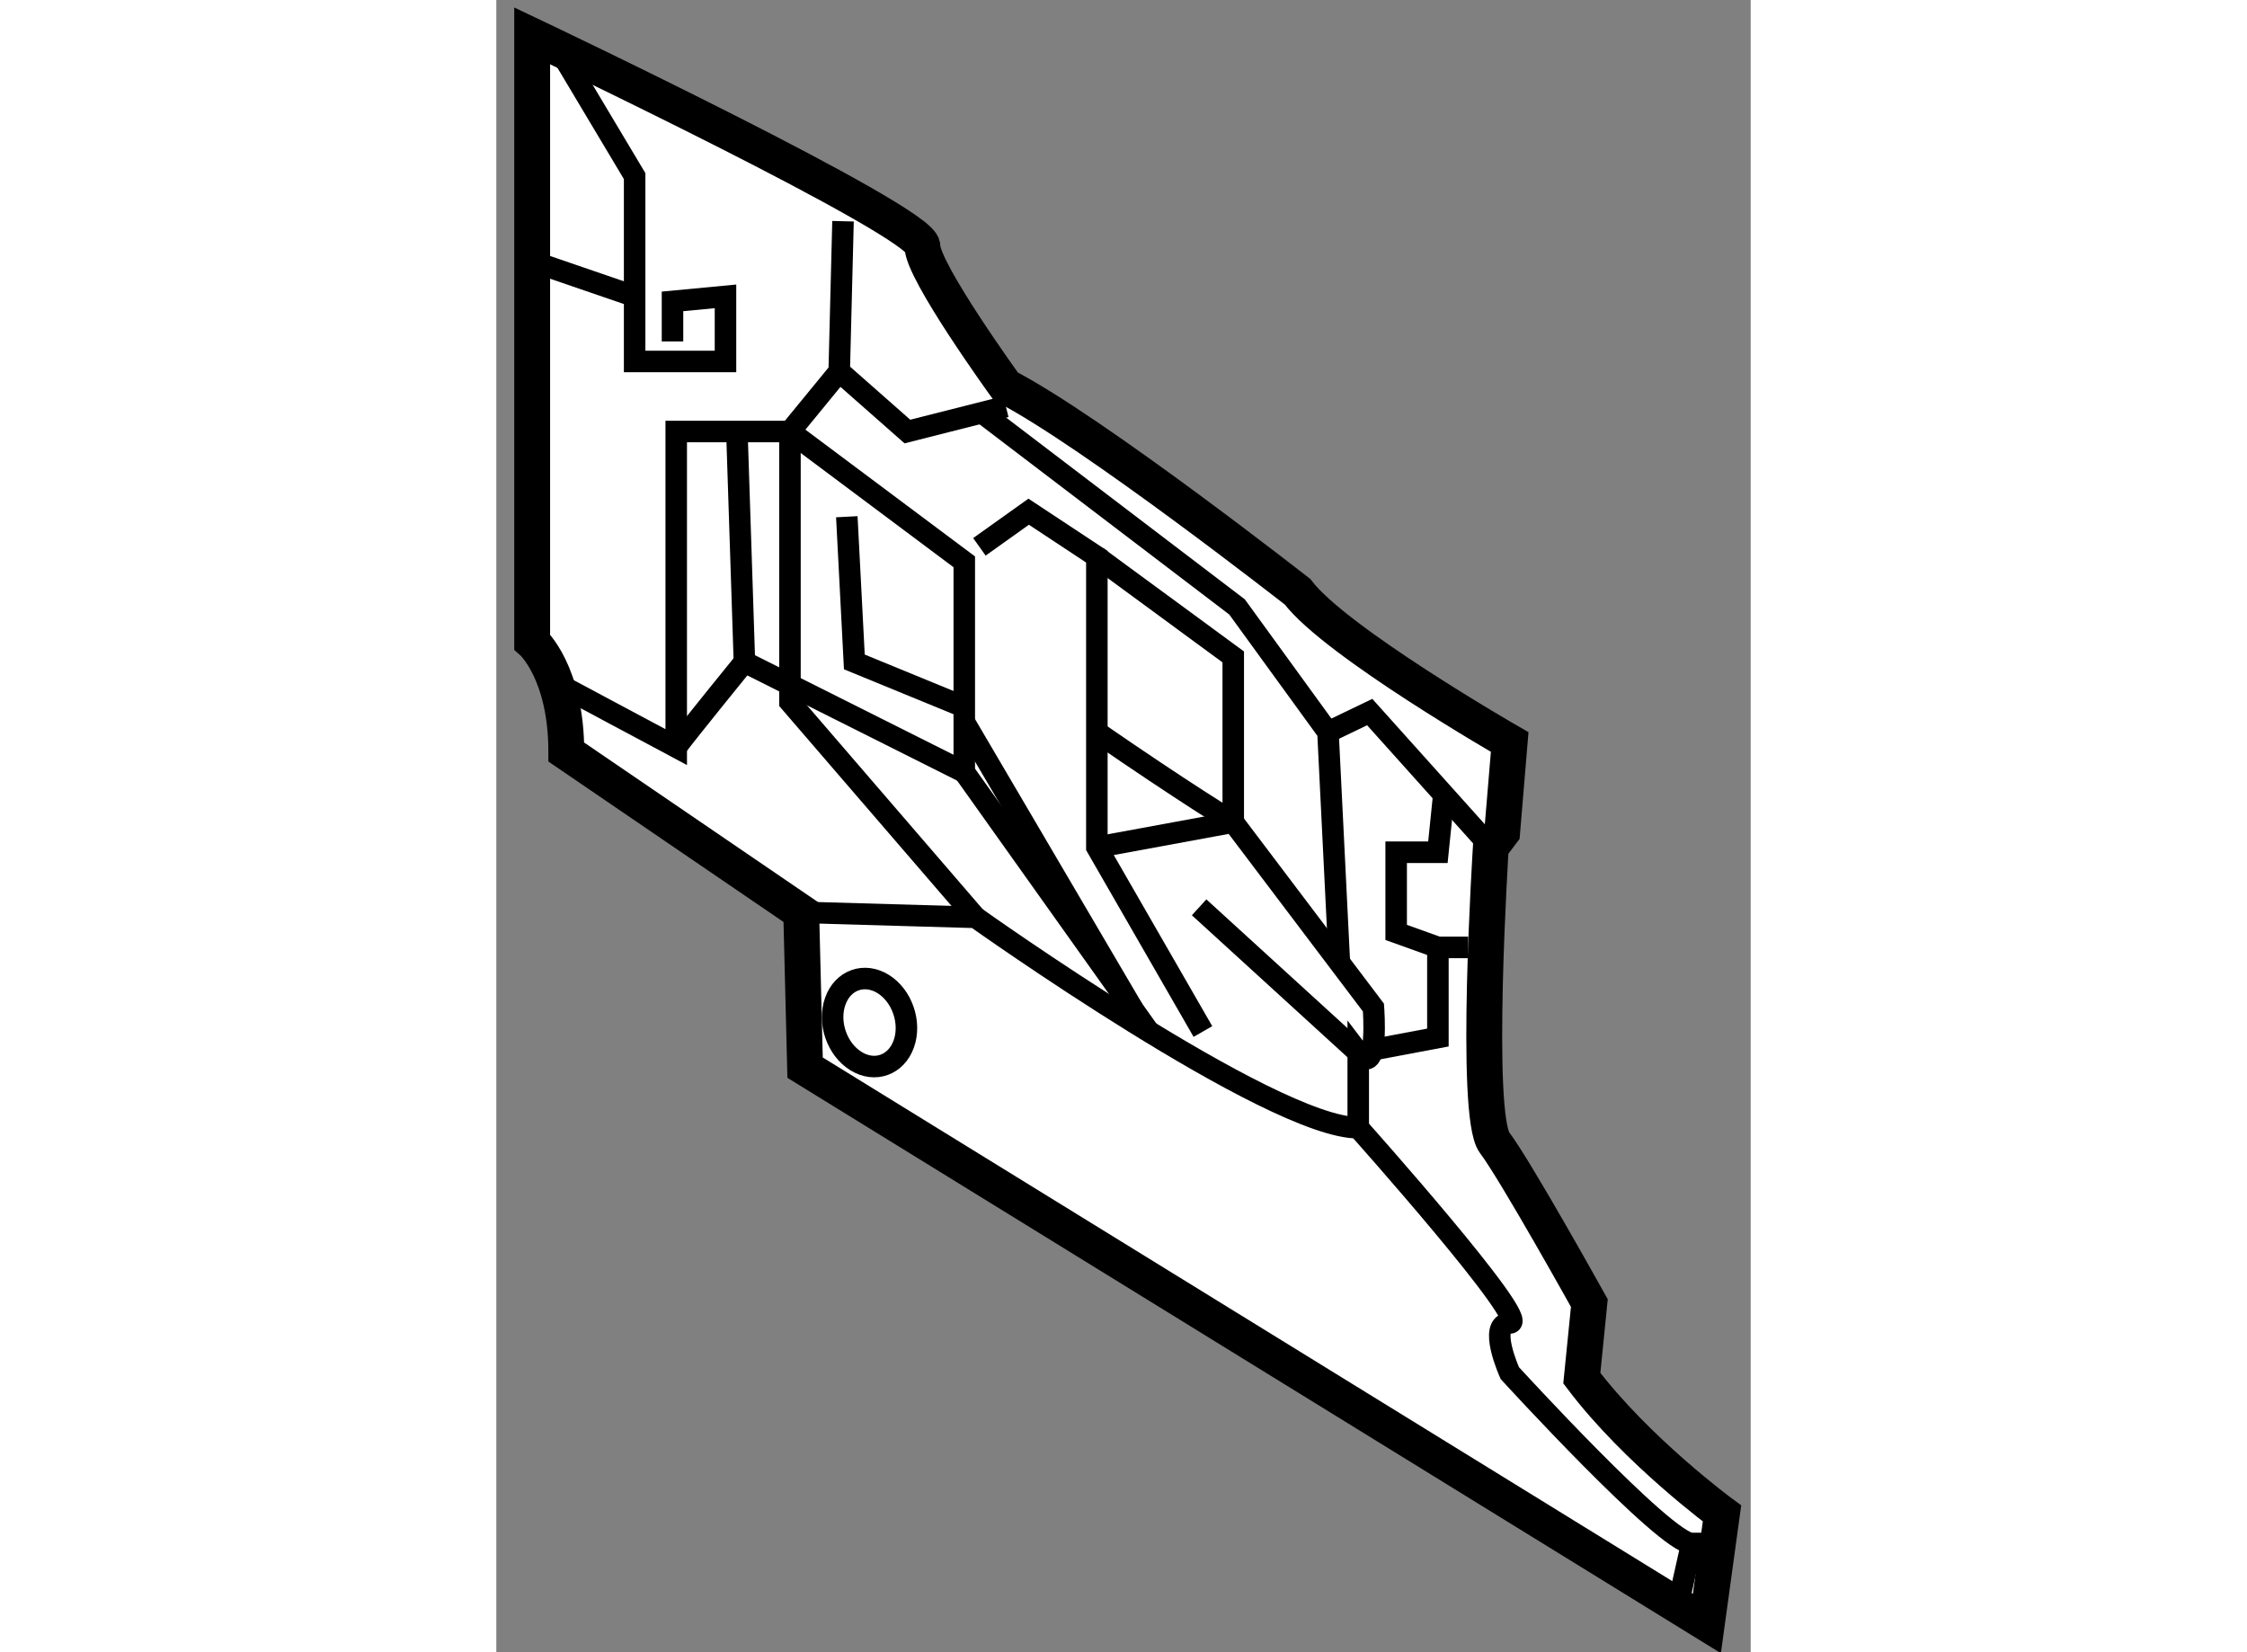 <?xml version="1.0" encoding="utf-8"?>
<!-- Generator: Adobe Illustrator 15.1.0, SVG Export Plug-In . SVG Version: 6.00 Build 0)  -->
<!DOCTYPE svg PUBLIC "-//W3C//DTD SVG 1.1//EN" "http://www.w3.org/Graphics/SVG/1.1/DTD/svg11.dtd">
<svg version="1.1" xmlns="http://www.w3.org/2000/svg" xmlns:xlink="http://www.w3.org/1999/xlink" x="0px" y="0px" width="244.8px"
	 height="180px" viewBox="9.336 91.678 17.493 23.041" enable-background="new 0 0 244.8 180" xml:space="preserve">
	
<rect x="9.336" y="91.678" width="17.493" height="23.041" fill="#808080" stroke="none"/>
	
<g><path fill="#FFFFFF" stroke="#000000" stroke-width="0.5" d="M13.588,104.401l0.054,2.166l12.576,7.752l0.211-1.535
			c0,0-1.189-0.873-1.955-1.887l0.105-1.047c0,0-1.03-1.852-1.321-2.236c-0.291-0.383-0.053-4.121-0.053-4.121l0.158-0.209
			l0.105-1.258c0,0-2.43-1.396-2.958-2.095c0,0-2.854-2.235-4.069-2.864c0,0-1.163-1.605-1.163-1.955s-5.442-2.934-5.442-2.934
			v8.451c0,0,0.476,0.42,0.476,1.537L13.588,104.401z"></path><path fill="none" stroke="#000000" stroke-width="0.3" d="M15.019,106.235c-0.106,0.297-0.405,0.404-0.668,0.24
			c-0.265-0.164-0.394-0.537-0.288-0.834c0.105-0.297,0.405-0.404,0.669-0.24C14.995,105.565,15.124,105.938,15.019,106.235z"></path><path fill="none" stroke="#000000" stroke-width="0.3" d="M13.588,104.401l2.431,0.07c0,0,4.122,2.934,5.337,2.934
			c0,0,2.431,2.723,2.114,2.723c-0.316,0,0,0.699,0,0.699s2.171,2.375,2.537,2.375l-0.194,0.867"></path><polyline fill="none" stroke="#000000" stroke-width="0.3" points="10.166,101.2 11.845,102.097 11.845,97.696 13.431,97.696 
			13.431,101.468 16.02,104.472 		"></polyline><polyline fill="none" stroke="#000000" stroke-width="0.3" points="10.202,92.354 11.265,94.134 11.265,96.719 12.532,96.719 
			12.532,95.811 11.793,95.881 11.793,96.439 		"></polyline><line fill="none" stroke="#000000" stroke-width="0.3" x1="9.837" y1="95.321" x2="11.265" y2="95.811"></line><polyline fill="none" stroke="#000000" stroke-width="0.3" points="14.171,94.763 14.118,96.858 13.431,97.696 15.862,99.513 
			15.862,102.446 18.436,106.063 		"></polyline><polyline fill="none" stroke="#000000" stroke-width="0.3" points="16.073,99.304 16.76,98.814 17.711,99.442 17.711,103.493 
			19.19,106.063 		"></polyline><path fill="none" stroke="#000000" stroke-width="0.3" d="M11.845,102.097c0.212-0.279,0.951-1.188,0.951-1.188l3.065,1.537"></path><line fill="none" stroke="#000000" stroke-width="0.3" x1="12.691" y1="97.696" x2="12.796" y2="100.909"></line><polyline fill="none" stroke="#000000" stroke-width="0.3" points="14.224,98.884 14.329,100.909 15.862,101.538 		"></polyline><line fill="none" stroke="#000000" stroke-width="0.3" x1="15.862" y1="101.747" x2="18.214" y2="105.751"></line><path fill="none" stroke="#000000" stroke-width="0.3" d="M17.711,101.888c1.215,0.838,1.902,1.256,1.902,1.256v-2.305
			l-1.902-1.396"></path><path fill="none" stroke="#000000" stroke-width="0.3" d="M17.711,103.493l1.902-0.35l1.955,2.586c0,0,0.079,1.012-0.212,0.627
			v1.049"></path><polyline fill="none" stroke="#000000" stroke-width="0.3" points="14.118,96.858 15.069,97.696 16.442,97.348 		"></polyline><polyline fill="none" stroke="#000000" stroke-width="0.3" points="21.093,105.101 20.934,101.888 19.666,100.142 16.108,97.433 
					"></polyline><polyline fill="none" stroke="#000000" stroke-width="0.3" points="23.207,103.493 21.516,101.608 20.934,101.888 		"></polyline><polyline fill="none" stroke="#000000" stroke-width="0.3" points="19.137,104.331 21.356,106.356 22.467,106.147 22.467,104.89 
			22.889,104.89 		"></polyline><polyline fill="none" stroke="#000000" stroke-width="0.3" points="22.549,102.761 22.467,103.563 21.885,103.563 21.885,104.681 
			22.467,104.89 		"></polyline></g>


</svg>